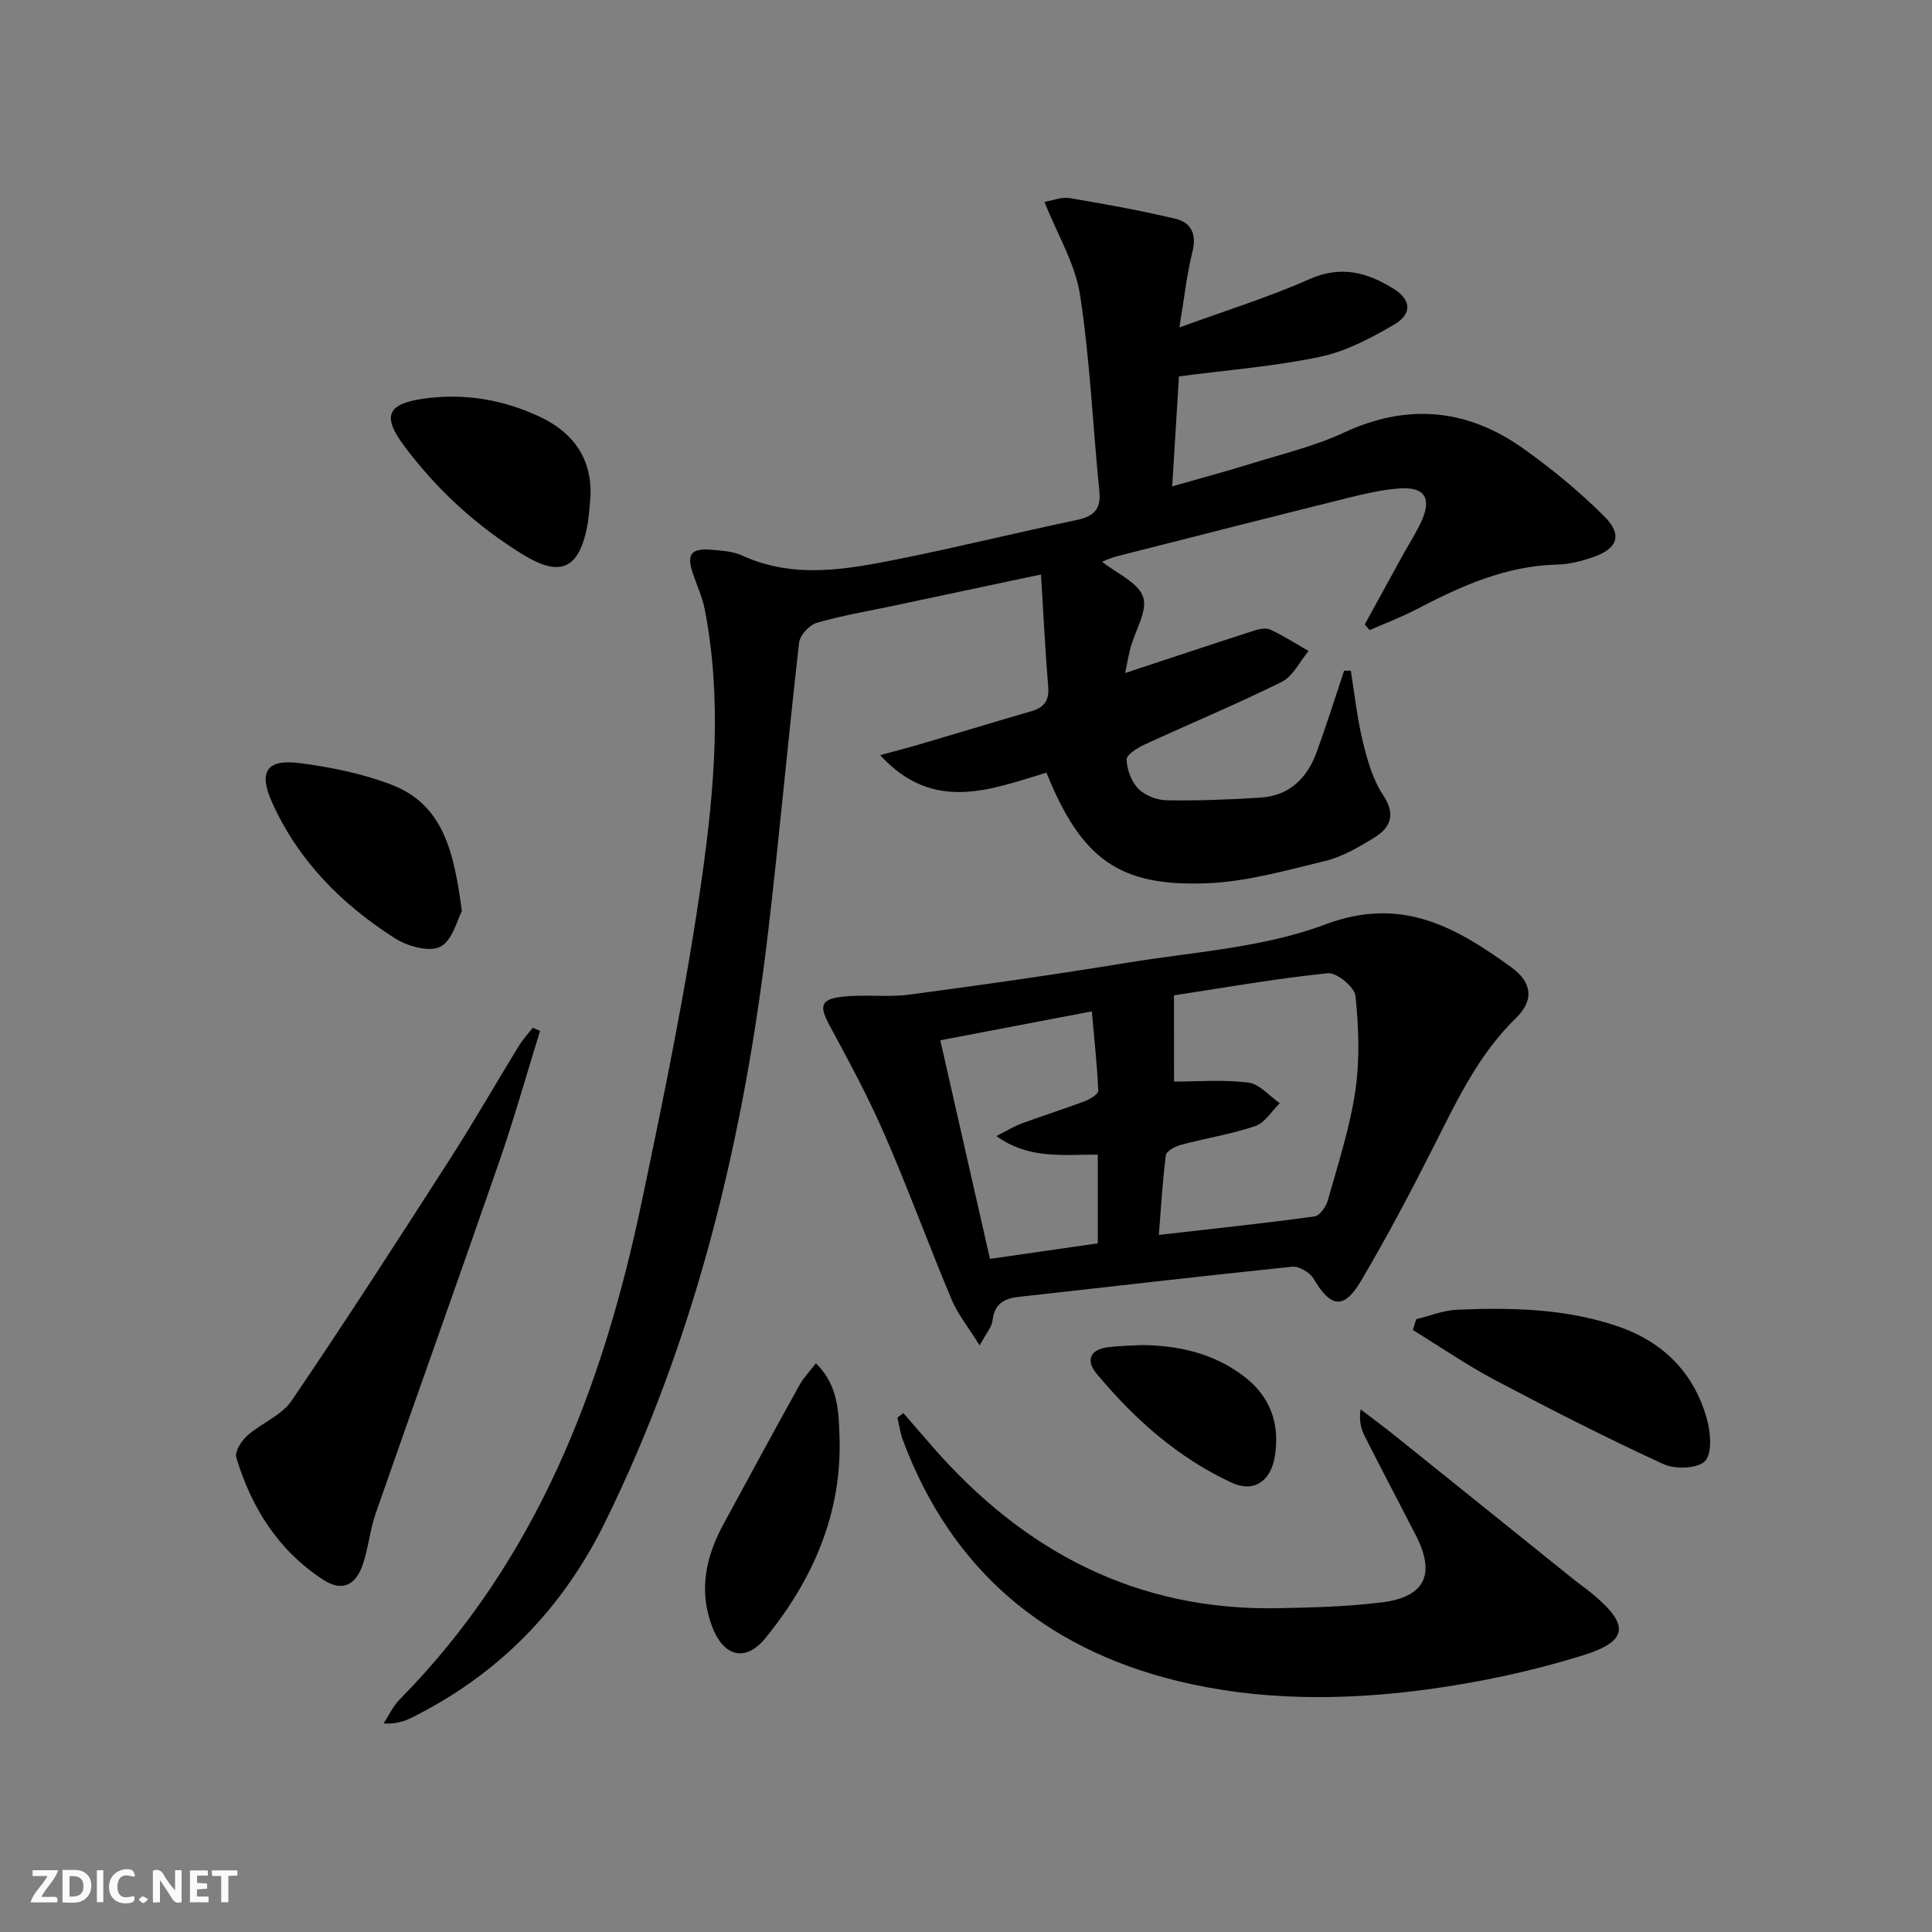 <svg enable-background="new 0 0 400 400" viewBox="0 0 400 400" xmlns="http://www.w3.org/2000/svg"><rect x="0" y="0" width="400" height="400" fill="#808080" stroke="none"/><path d="m37.59 393.81c-.92.31-1.52.05-2-.78-.7-1.2-1.52-2.34-2.47-3.78v4.59c-.55.03-.95.05-1.41.07-.03-.37-.06-.64-.06-.91 0-1.91 0-3.81 0-5.7 1.13-.41 1.77-.03 2.29.91.62 1.11 1.38 2.14 2.31 3.19v-4.2h1.35v6.61z" fill="#fbfafa"/><path d="m12.94 393.88v-6.75c1.9.19 3.93-.54 5.37 1.29.8 1.01.78 2.88.03 3.97-1.37 1.97-3.4 1.51-5.4 1.49m1.45-1.22c2.04.12 2.92-.58 2.89-2.21-.03-1.51-.98-2.19-2.89-2z" fill="#fbfafa"/><path d="m11.81 393.87h-5.49c.68-2.18 2.47-3.48 3.51-5.45h-3.08v-1.21h5.29c-.71 2.13-2.44 3.48-3.47 5.51.86 0 1.63.04 2.39-.01.79-.05 1.14.21.85 1.16" fill="#fbfafa"/><path d="m39.33 393.86v-6.61h3.7v1.07h-2.22v1.52c.68.04 1.34.09 2.07.13v1.07c-.72.05-1.38.09-2.1.14v1.48h2.4v1.19h-3.85z" fill="#fbfafa"/><path d="m27.71 388.56c-1.15-.3-2.46-.61-3.1.64-.37.73-.41 1.93-.06 2.67.63 1.35 1.99.93 3.17.68.35.94-.01 1.32-.93 1.46-1.62.25-3.05-.27-3.76-1.48-.73-1.25-.6-3.03.31-4.17.88-1.11 2.71-1.7 4-1.16.32.13.44.74.65 1.12-.1.08-.19.16-.28.24" fill="#fbfafa"/><path d="m49.15 387.24v1.07c-.59.02-1.17.05-1.87.08v5.44h-1.48v-5.44h-1.85c-.05-.4-.08-.73-.13-1.15z" fill="#fbfafa"/><path d="m20.06 387.21h1.33v6.62h-1.33z" fill="#fbfafa"/><path d="m30.68 393.25c-.49.38-.8.79-1.05.76-.32-.05-.6-.45-.9-.7.26-.24.51-.64.8-.67.29-.04.62.3 1.15.61" fill="#fbfafa"/><g fill="#000001"><path d="m216.25 41.81c1.55-.26 3.48-1.07 5.23-.79 7.31 1.21 14.62 2.56 21.83 4.26 3.38.8 4.49 3.25 3.55 6.96-1.17 4.6-1.65 9.38-2.68 15.56 9.77-3.57 18.59-6.3 26.97-10.02 6.53-2.9 11.99-1.35 17.38 2 3.66 2.28 3.88 5.22.13 7.41-4.8 2.81-9.98 5.55-15.34 6.68-9.35 1.98-18.97 2.71-29.23 4.06-.42 6.9-.88 14.3-1.4 22.77 6.08-1.75 11.4-3.17 16.65-4.8 6.34-1.97 12.9-3.54 18.87-6.32 13.22-6.16 25.59-4.97 37.22 3.32 5.92 4.22 11.62 8.9 16.75 14.04 3.82 3.84 2.71 6.69-2.43 8.44-2.34.79-4.84 1.45-7.29 1.51-10.66.23-19.98 4.45-29.17 9.25-3.14 1.64-6.47 2.89-9.72 4.32-.34-.39-.68-.78-1.02-1.17 2.67-4.86 5.33-9.72 8.01-14.58 1.28-2.33 2.76-4.58 3.83-7 1.99-4.51.56-6.86-4.29-6.6-3.6.2-7.2 1.03-10.72 1.9-16.1 4-32.17 8.1-48.24 12.19-1.06.27-2.07.75-2.98 1.09 3.07 2.46 7.51 4.31 8.51 7.3.97 2.89-1.65 6.96-2.61 10.54-.46 1.71-.74 3.48-1.1 5.21 9.15-3.02 17.91-5.95 26.71-8.78 1.05-.34 2.46-.63 3.36-.2 2.72 1.28 5.28 2.92 7.9 4.42-1.83 2.18-3.22 5.23-5.55 6.39-9.35 4.64-19.02 8.65-28.51 13.03-1.45.67-3.68 2.1-3.63 3.09.1 2.08 1.01 4.56 2.45 6.02 1.38 1.4 3.85 2.35 5.85 2.38 6.47.11 12.95-.14 19.41-.55 6.01-.37 9.7-4.05 11.67-9.47 2.02-5.55 3.79-11.19 5.66-16.8.46-.01.93-.01 1.39-.02.79 4.88 1.31 9.83 2.47 14.62.93 3.82 2.04 7.85 4.17 11.06 2.82 4.25 1.54 6.91-2.05 9.07-3.1 1.87-6.39 3.8-9.85 4.64-8.03 1.95-16.18 4.28-24.36 4.62-18.33.78-26.15-4.98-33.4-22.89-11.48 3.44-23.41 8.44-34.42-3.63 3.09-.84 5.54-1.46 7.96-2.17 7.77-2.29 15.53-4.65 23.31-6.91 2.62-.76 3.76-2.16 3.52-5.03-.61-7.53-.99-15.08-1.5-23.29-11.21 2.38-21.05 4.46-30.89 6.55-5.19 1.1-10.44 1.97-15.52 3.46-1.53.45-3.49 2.54-3.66 4.07-2.29 19.97-4.07 40-6.42 59.97-5 42.47-14.79 83.64-33.8 122.26-8.84 17.95-22.08 31.46-39.99 40.37-1.59.79-3.3 1.33-5.82 1.21 1.08-1.66 1.93-3.55 3.29-4.94 28.33-28.69 42.07-64.53 50.14-103 4.7-22.4 9.34-44.86 12.52-67.5 2.56-18.21 4.12-36.74.56-55.14-.5-2.58-1.64-5.03-2.49-7.55-1.33-3.94-.36-5.24 3.86-4.88 2.14.18 4.44.32 6.34 1.19 10.86 4.98 21.86 2.84 32.77.66 12.2-2.45 24.28-5.44 36.46-8 3.49-.73 5.13-2.12 4.74-5.95-1.36-13.53-1.92-27.17-3.99-40.58-.96-6.45-4.66-12.49-7.37-19.33z"/><path d="m202.83 278.56c-2.38-3.83-4.55-6.49-5.82-9.53-4.75-11.32-8.97-22.88-13.87-34.14-3.36-7.72-7.38-15.17-11.39-22.59-2.15-3.99-1.93-5.41 2.65-5.94 4.57-.53 9.28.17 13.83-.43 15.11-2 30.2-4.16 45.24-6.62 13.73-2.24 28.08-3.09 40.89-7.91 15.84-5.95 27.01.55 38.5 8.83 4.45 3.21 4.72 6.93 1.02 10.53-7.69 7.48-12.16 16.91-16.88 26.28-4.78 9.47-9.75 18.88-15.13 28.02-3.62 6.16-6.34 5.74-9.92-.34-.76-1.29-3.02-2.61-4.43-2.46-18.82 1.93-37.62 4.15-56.43 6.22-3.12.34-5.2 1.38-5.59 4.89-.13 1.33-1.25 2.54-2.67 5.19zm40.24-54.63c4.79 0 10.15-.44 15.37.2 2.32.29 4.36 2.78 6.53 4.27-1.67 1.63-3.08 4.06-5.08 4.74-4.98 1.69-10.26 2.51-15.37 3.88-1.2.32-3.03 1.29-3.14 2.14-.71 5.53-1.02 11.11-1.45 16.52 11.2-1.28 21.74-2.4 32.24-3.83 1.07-.15 2.37-2.02 2.74-3.32 2.1-7.5 4.56-14.98 5.69-22.64.96-6.45.71-13.18.04-19.69-.19-1.84-3.91-4.9-5.73-4.71-10.96 1.14-21.83 3.06-31.85 4.59.01 6.41.01 11.89.01 17.85zm-48.39-8.55c3.51 15.45 6.9 30.39 10.28 45.26 7.94-1.14 15.08-2.18 22.33-3.22 0-6.14 0-12.07 0-18.36-7.08-.07-14.19 1.06-21-3.85 2.12-1.07 3.62-2.01 5.25-2.61 4.35-1.61 8.78-3 13.12-4.63 1.07-.4 2.75-1.46 2.72-2.15-.23-5.35-.82-10.69-1.33-16.43-10.9 2.08-20.8 3.97-31.37 5.99z"/><path d="m187.03 292.56c2.02 2.33 4.03 4.67 6.06 6.99 18.93 21.69 42.28 34 71.59 33.41 7.13-.14 14.3-.33 21.37-1.2 9.05-1.11 11.23-5.86 7.04-13.98-3.5-6.79-7.05-13.55-10.51-20.37-.78-1.54-1.25-3.23-.88-5.62 2.43 1.86 4.89 3.67 7.28 5.59 12.3 9.87 24.57 19.77 36.86 29.64 1.3 1.04 2.68 1.98 3.95 3.05 7.59 6.35 7.41 9.72-2.15 12.68-10.55 3.27-21.51 5.61-32.46 7.07-17.21 2.29-34.61 2.33-51.56-1.84-27.36-6.73-46.7-23.07-56.68-49.8-.56-1.49-.77-3.12-1.14-4.68.41-.31.82-.62 1.23-.94z"/><path d="m111.81 213.44c-2.81 9.07-5.38 18.22-8.49 27.19-8.41 24.28-17.09 48.47-25.55 72.74-1.19 3.42-1.5 7.15-2.67 10.58-1.47 4.36-4.38 5.58-8.09 3.18-9.33-6.03-14.95-14.93-18.09-25.38-.36-1.21 1.08-3.46 2.3-4.54 2.91-2.58 7.07-4.15 9.15-7.2 11.2-16.48 22-33.24 32.77-50.01 4.94-7.69 9.48-15.63 14.26-23.42.83-1.35 1.93-2.54 2.91-3.8.5.23 1 .45 1.5.66z"/><path d="m293.22 273.12c2.82-.68 5.62-1.84 8.47-1.96 11.31-.47 22.64-.24 33.48 3.52 9.19 3.19 15.54 9.56 18.19 18.99.79 2.81 1.2 7.11-.33 8.8-1.45 1.6-6.2 1.78-8.61.67-11.74-5.39-23.26-11.27-34.69-17.3-5.93-3.13-11.49-6.96-17.22-10.48.24-.75.47-1.49.71-2.24z"/><path d="m95.63 188.63c-.96 1.74-1.93 6.07-4.47 7.38-2.29 1.18-6.83-.1-9.43-1.77-10.97-7-19.97-16.03-25.4-28.11-2.86-6.37-1.15-9.03 5.79-8.13 6.37.83 12.84 2.15 18.82 4.42 10.95 4.15 13.05 14.09 14.69 26.21z"/><path d="m122.23 103.2c-.22 1.97-.29 3.97-.68 5.91-1.75 8.74-5.58 10.44-13.29 5.7-9.58-5.89-17.77-13.39-24.51-22.39-4.71-6.28-3.65-8.82 4.09-9.9 8.41-1.17 16.57.25 24.15 3.88 6.82 3.27 10.74 8.78 10.24 16.8z"/><path d="m168.93 282.25c4.7 4.62 4.71 10.27 4.88 15.25.54 15.81-5.51 29.58-15.32 41.63-4.21 5.17-8.78 3.81-11.11-2.51-2.75-7.46-1.23-14.36 2.4-21.05 5.22-9.63 10.45-19.26 15.76-28.84.82-1.49 2.07-2.76 3.39-4.48z"/><path d="m236.4 278.48c7.67.08 14.85 1.71 21.07 6.42 5.57 4.21 7.58 9.93 6.46 16.69-.85 5.14-4.4 7.48-8.89 5.4-11.18-5.17-20.21-13.22-28.02-22.61-2.3-2.77-1.3-5.01 2.42-5.46 2.31-.29 4.64-.31 6.96-.44z"/></g></svg>
